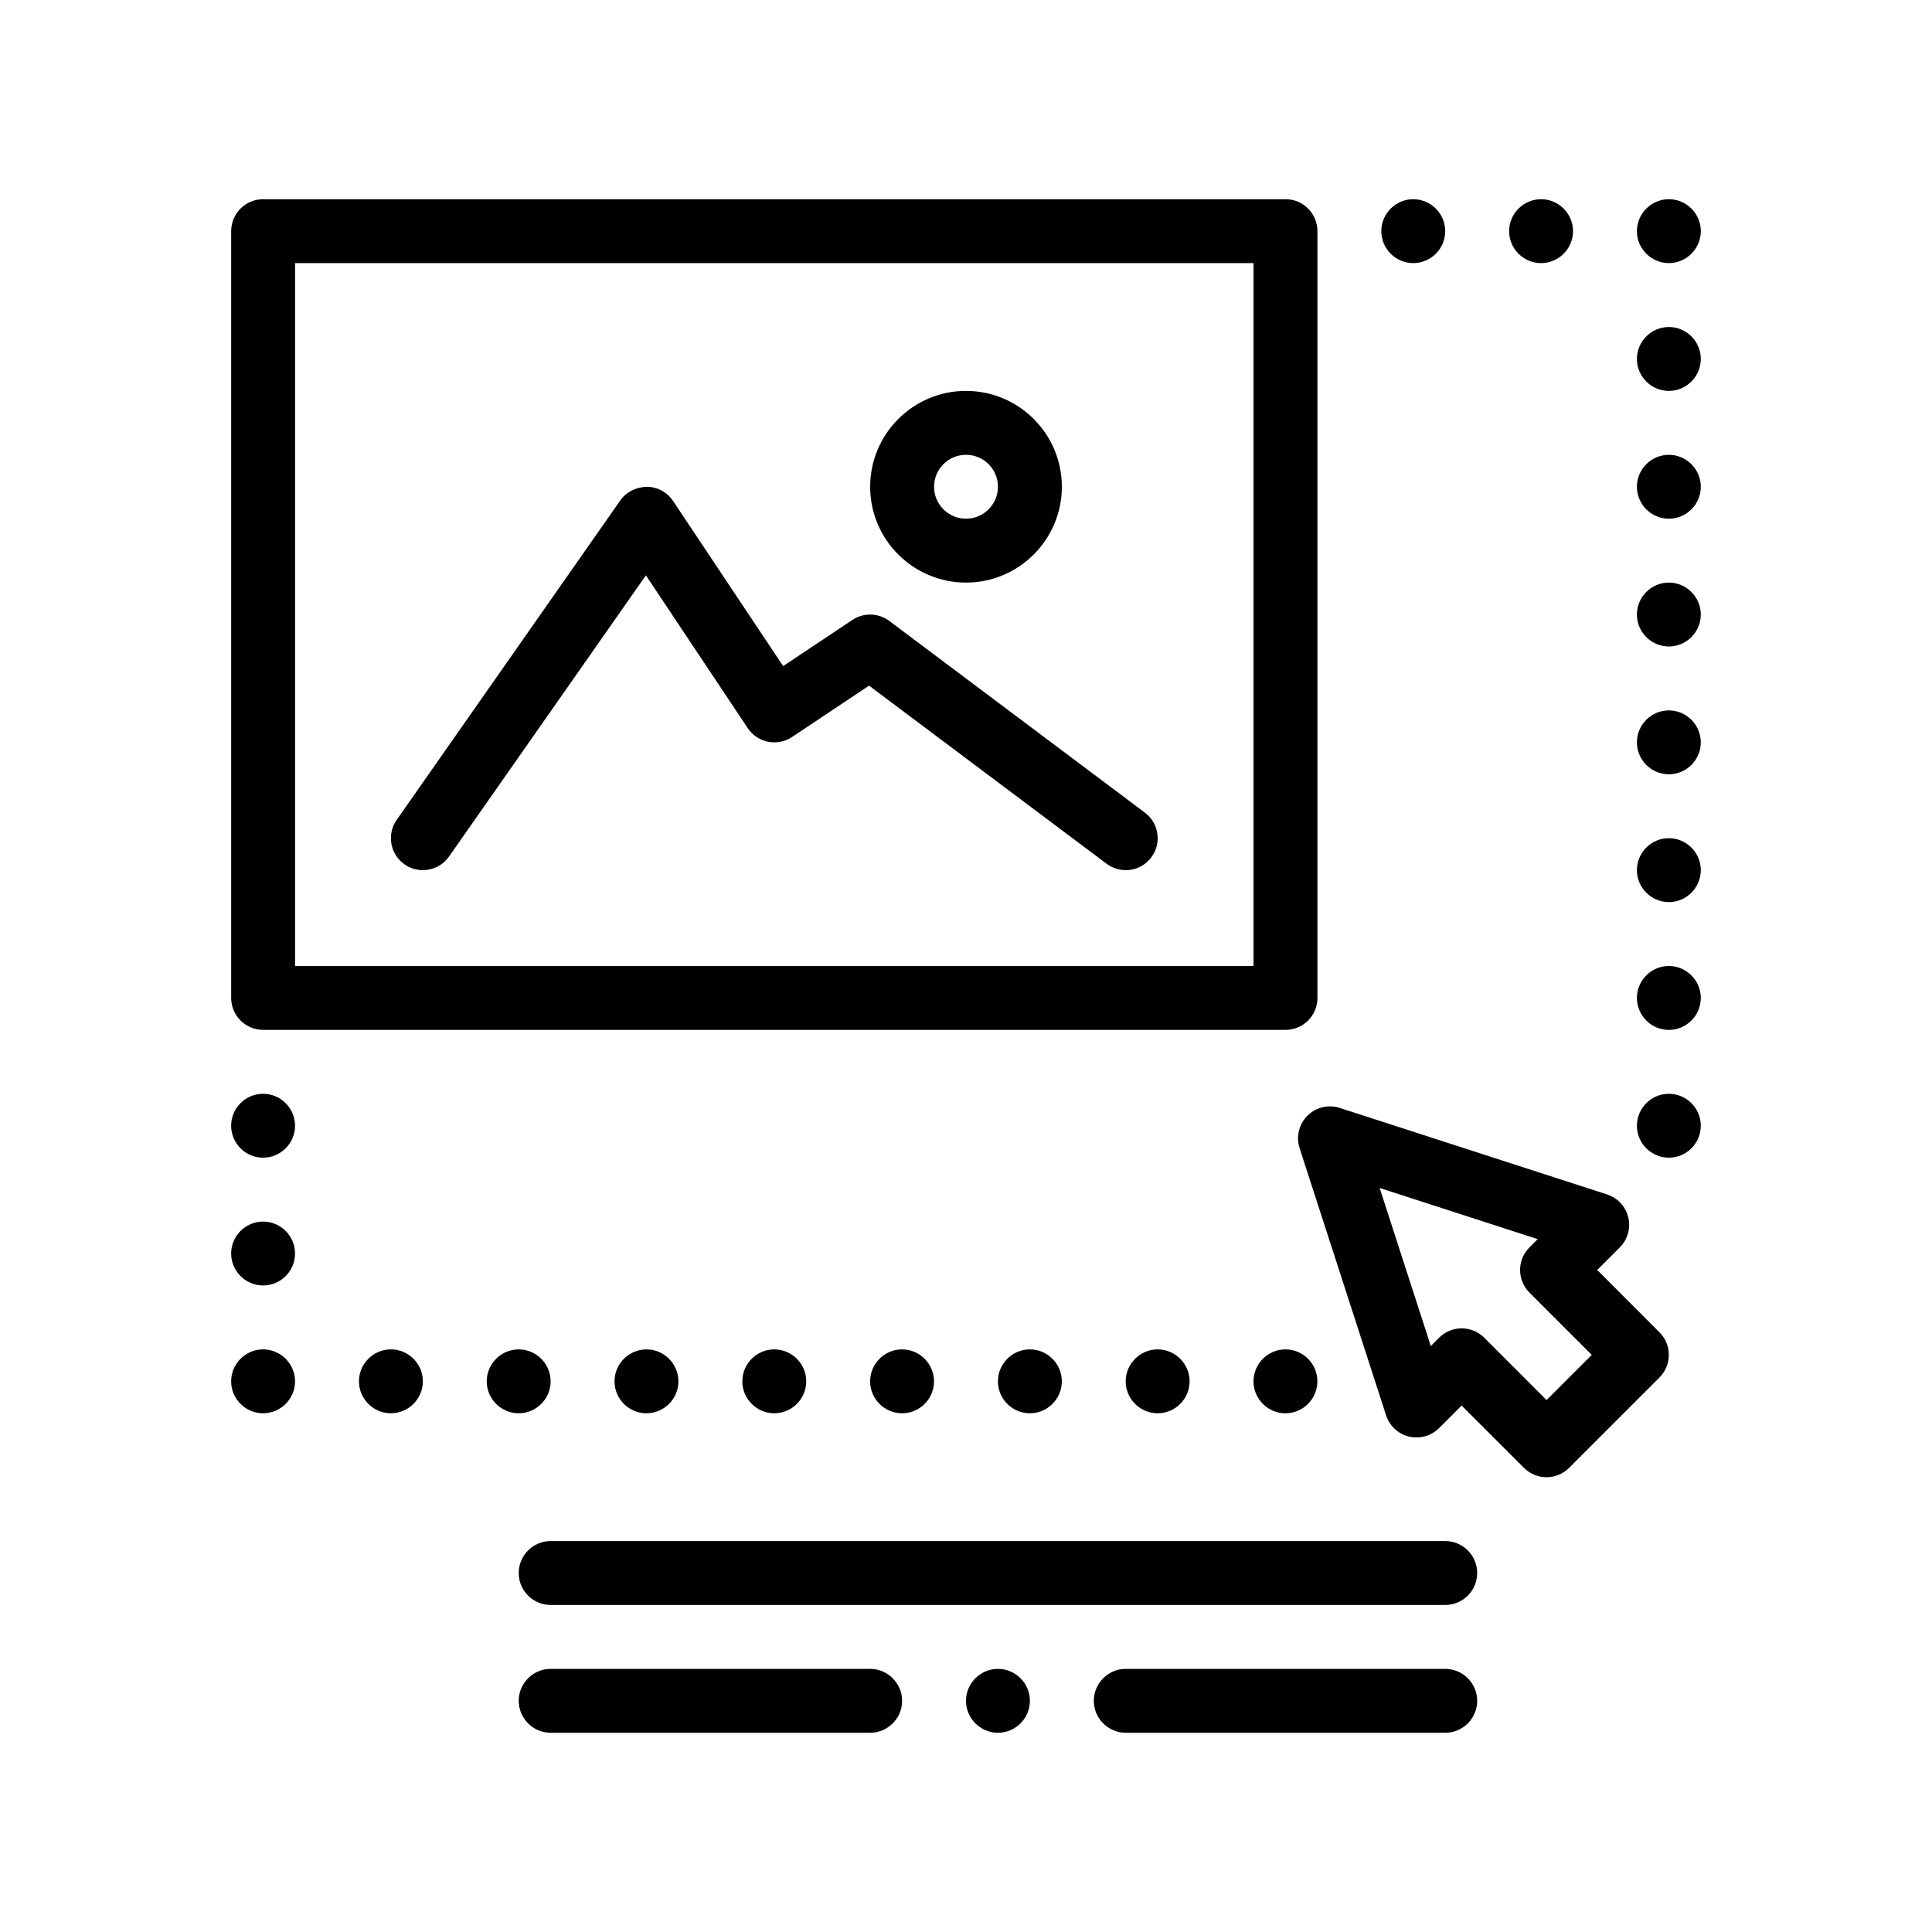 <?xml version="1.0" encoding="UTF-8"?>
<!-- Uploaded to: ICON Repo, www.iconrepo.com, Generator: ICON Repo Mixer Tools -->
<svg fill="#000000" width="800px" height="800px" version="1.1" viewBox="144 144 512 512" xmlns="http://www.w3.org/2000/svg">
 <path d="m213.73 416.93h270.94c4.68 0 8.465-3.789 8.465-8.469v-203.2c0-4.68-3.785-8.469-8.465-8.469h-270.94c-4.676 0-8.465 3.789-8.465 8.469v203.2c-0.004 4.684 3.789 8.465 8.465 8.465zm8.465-203.2h254v186.27h-254zm226.91 157.48c-2.805 3.754-8.102 4.5-11.848 1.691l-9.027-6.769-53.918-40.43-20.414 13.613c-3.898 2.574-9.148 1.535-11.738-2.348l-26.992-40.492-48.766 69.656-3.402 4.856c-1.648 2.359-4.273 3.613-6.941 3.613-1.672 0-3.371-0.492-4.848-1.531-3.836-2.68-4.762-7.965-2.086-11.789l59.27-84.672c1.605-2.289 4.144-3.496 7.031-3.613 2.801 0.035 5.402 1.449 6.949 3.773l29.172 43.754 18.355-12.238c2.992-1.996 6.906-1.867 9.773 0.273l67.73 50.801c3.75 2.805 4.512 8.113 1.699 11.852zm-49.105-72.816c14.008 0 25.402-11.395 25.402-25.402 0-14.008-11.395-25.398-25.402-25.398s-25.398 11.391-25.398 25.398c-0.004 14.012 11.391 25.402 25.398 25.402zm0-33.867c4.672 0 8.469 3.793 8.469 8.465 0 4.672-3.797 8.469-8.469 8.469-4.664 0-8.465-3.793-8.465-8.469-0.004-4.668 3.797-8.465 8.465-8.465zm194.73 110.07c0 4.656-3.809 8.469-8.465 8.469s-8.469-3.812-8.469-8.469 3.812-8.469 8.469-8.469c4.652 0.004 8.465 3.812 8.465 8.469zm0-135.47c0 4.656-3.809 8.469-8.465 8.469s-8.469-3.812-8.469-8.469 3.812-8.465 8.469-8.465c4.652 0 8.465 3.812 8.465 8.465zm0 33.871c0 4.656-3.809 8.469-8.465 8.469s-8.469-3.812-8.469-8.469 3.812-8.465 8.469-8.465c4.652-0.008 8.465 3.809 8.465 8.465zm-16.93-67.738c0-4.656 3.812-8.469 8.469-8.469s8.465 3.812 8.465 8.469-3.809 8.465-8.465 8.465c-4.66 0.004-8.469-3.809-8.469-8.465zm16.93 101.6c0 4.648-3.809 8.465-8.465 8.465s-8.469-3.812-8.469-8.465c0-4.656 3.812-8.469 8.469-8.469 4.652 0 8.465 3.816 8.465 8.469zm-84.668-101.6c0-4.656 3.809-8.469 8.465-8.469s8.469 3.812 8.469 8.469-3.812 8.465-8.469 8.465c-4.652 0.004-8.465-3.809-8.465-8.465zm33.871 0c0-4.656 3.809-8.469 8.465-8.469s8.469 3.812 8.469 8.469-3.812 8.465-8.469 8.465c-4.656 0.004-8.465-3.809-8.465-8.465zm50.797 135.47c0 4.656-3.809 8.465-8.465 8.465s-8.469-3.809-8.469-8.465 3.812-8.469 8.469-8.469c4.652 0.004 8.465 3.812 8.465 8.469zm0 67.738c0 4.656-3.809 8.469-8.465 8.469s-8.469-3.812-8.469-8.469c0.004-4.656 3.812-8.469 8.465-8.469 4.656 0 8.469 3.812 8.469 8.469zm0 33.863c0 4.656-3.809 8.469-8.465 8.469s-8.469-3.812-8.469-8.469c0-4.648 3.812-8.465 8.469-8.465 4.652-0.004 8.465 3.812 8.465 8.465zm-372.54 33.867c0 4.656-3.812 8.465-8.469 8.465-4.66 0-8.465-3.809-8.465-8.465s3.809-8.469 8.465-8.469c4.66 0 8.469 3.812 8.469 8.469zm0 33.867c0 4.656-3.812 8.465-8.469 8.465-4.66 0-8.465-3.809-8.465-8.465s3.809-8.469 8.465-8.469c4.66 0.004 8.469 3.812 8.469 8.469zm33.871 0c0 4.656-3.812 8.465-8.469 8.465-4.66 0-8.465-3.809-8.465-8.465s3.809-8.469 8.465-8.469c4.652 0.004 8.469 3.812 8.469 8.469zm59.262-8.465c4.656 0 8.465 3.812 8.465 8.469s-3.809 8.465-8.465 8.465c-4.66 0-8.469-3.809-8.469-8.465 0.004-4.66 3.809-8.469 8.469-8.469zm101.6 0c4.656 0 8.469 3.812 8.469 8.469s-3.812 8.465-8.469 8.465c-4.66 0-8.465-3.809-8.465-8.465 0.004-4.66 3.805-8.469 8.465-8.469zm33.867 0c4.656 0 8.465 3.812 8.465 8.469s-3.809 8.465-8.465 8.465-8.469-3.809-8.469-8.465c0.004-4.66 3.812-8.469 8.469-8.469zm-101.6 0c4.656 0 8.469 3.812 8.469 8.469s-3.812 8.465-8.469 8.465c-4.66 0-8.469-3.809-8.469-8.465 0-4.66 3.809-8.469 8.469-8.469zm33.867 0c4.656 0 8.469 3.812 8.469 8.469s-3.812 8.465-8.469 8.465c-4.66 0-8.465-3.809-8.465-8.465-0.004-4.66 3.805-8.469 8.465-8.469zm-160.87-59.27c0 4.656-3.812 8.469-8.469 8.469-4.66 0-8.465-3.812-8.465-8.469 0-4.648 3.809-8.465 8.465-8.465 4.66-0.004 8.469 3.812 8.469 8.465zm262.47 59.27c4.656 0 8.465 3.812 8.465 8.469s-3.809 8.465-8.465 8.465-8.469-3.809-8.469-8.465c0.004-4.66 3.816-8.469 8.469-8.469zm-203.2 16.934c-4.66 0-8.469-3.809-8.469-8.465s3.809-8.469 8.469-8.469c4.656 0 8.465 3.812 8.465 8.469 0.004 4.652-3.809 8.465-8.465 8.465zm285.82-37.977 5.984-5.984c2.086-2.086 2.934-5.106 2.246-7.969-0.691-2.863-2.828-5.16-5.633-6.07l-70.809-22.918c-3.004-0.984-6.344-0.191-8.59 2.066-2.254 2.246-3.047 5.562-2.066 8.59l22.918 70.809c0.906 2.805 3.211 4.938 6.066 5.633 2.875 0.672 5.879-0.168 7.969-2.246l5.984-5.984 16.516 16.512c1.652 1.652 3.82 2.484 5.984 2.484 2.168 0 4.332-0.828 5.984-2.484l23.945-23.945c3.309-3.309 3.309-8.664 0-11.977zm-13.422 34.469-16.512-16.516c-1.652-1.652-3.82-2.481-5.992-2.481-2.172 0-4.332 0.828-5.984 2.481l-2.188 2.199-13.559-41.887 41.887 13.562-2.191 2.191c-3.305 3.305-3.305 8.664 0 11.969l16.512 16.516zm-18.387 45.836c0 4.68-3.785 8.469-8.465 8.469h-237.07c-4.676 0-8.465-3.789-8.465-8.469 0-4.68 3.789-8.465 8.465-8.465h237.07c4.676 0.004 8.465 3.793 8.465 8.465zm-152.4 33.871c0 4.656-3.809 8.469-8.465 8.469h-84.672c-4.656 0-8.465-3.812-8.465-8.469 0-4.648 3.809-8.465 8.465-8.465h84.672c4.648-0.004 8.465 3.812 8.465 8.465zm33.863 0c0 4.656-3.809 8.469-8.465 8.469-4.66 0-8.469-3.812-8.469-8.469 0-4.648 3.809-8.465 8.469-8.465 4.652-0.004 8.465 3.812 8.465 8.465zm118.54 0c0 4.656-3.809 8.469-8.465 8.469h-84.672c-4.656 0-8.465-3.812-8.465-8.469 0-4.648 3.809-8.465 8.465-8.465h84.672c4.648-0.004 8.465 3.812 8.465 8.465z"/>
</svg>